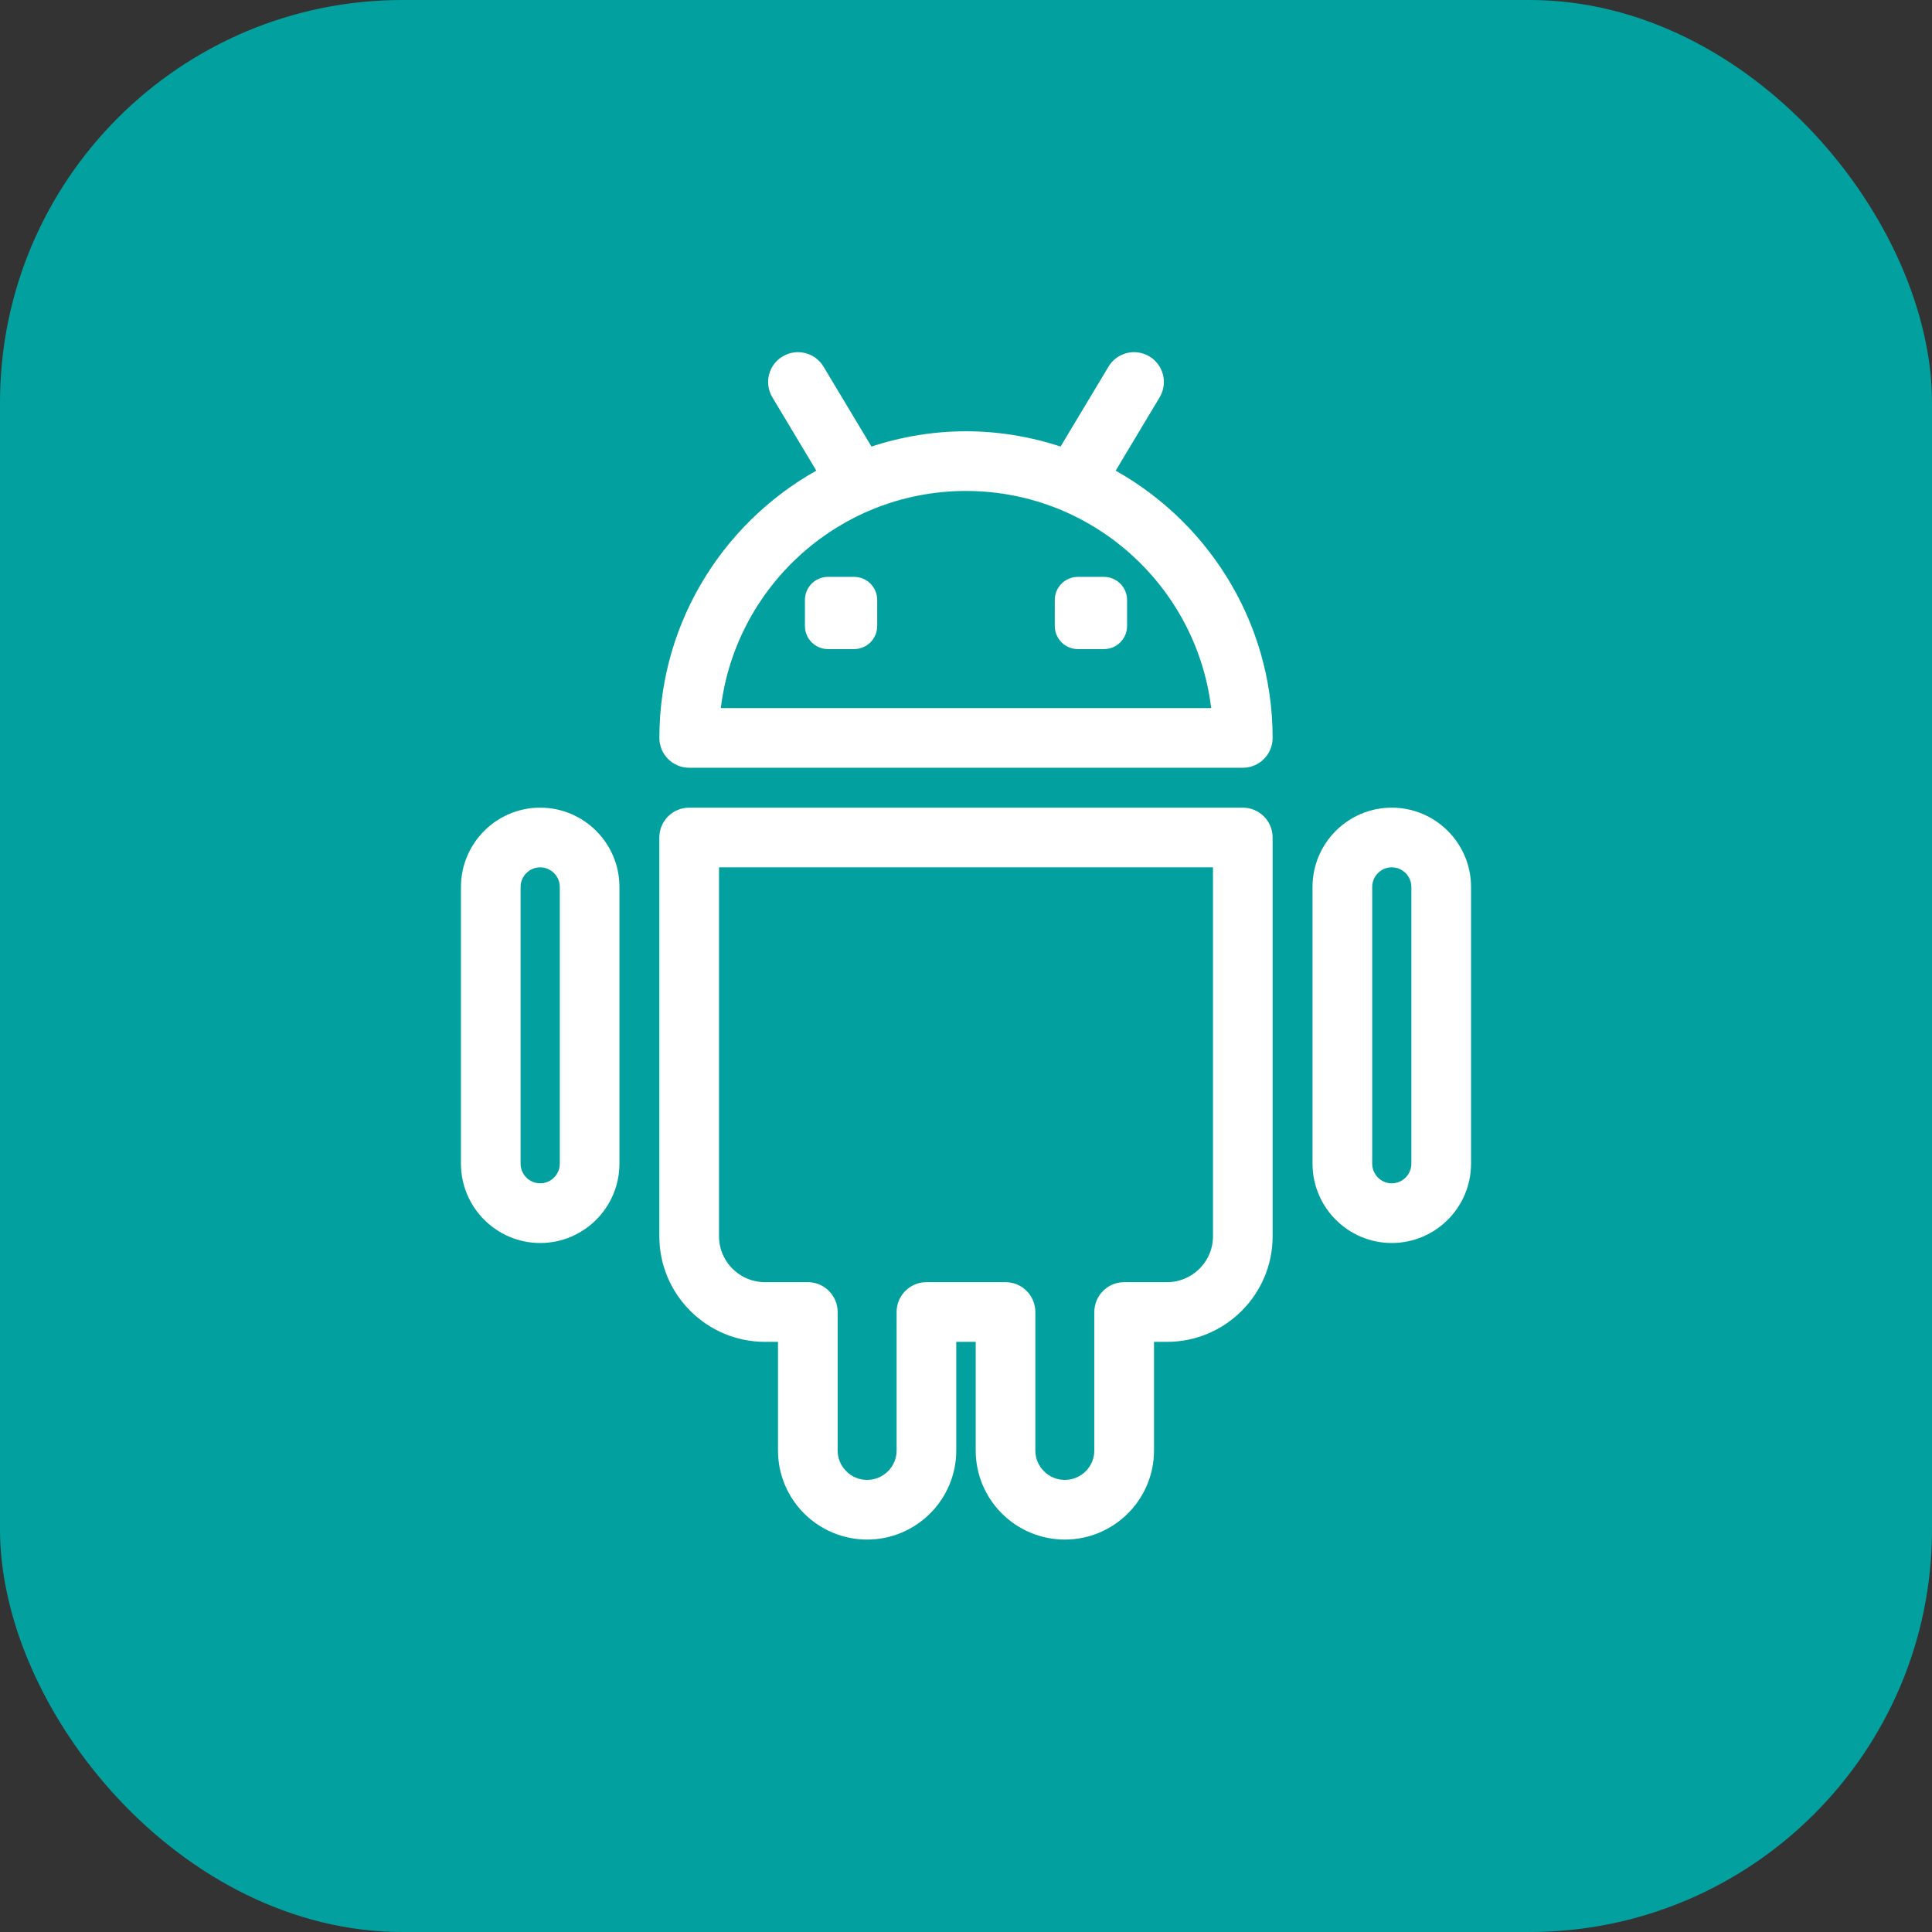<svg width="48" height="48" viewBox="0 0 48 48" fill="none" xmlns="http://www.w3.org/2000/svg">
<rect x="0" y="0" width="48" height="48" fill="#333333" stroke="none"/>
<rect width="48" height="48" rx="10" fill="#02A19F"/>
<path d="M27.37 11.789L28.596 9.744C28.736 9.511 28.661 9.21 28.428 9.07C28.195 8.93 27.893 9.005 27.754 9.239L26.46 11.396C25.689 11.122 24.864 10.965 24 10.965C23.137 10.965 22.311 11.122 21.541 11.396L20.246 9.239C20.107 9.005 19.805 8.931 19.572 9.07C19.339 9.21 19.264 9.511 19.404 9.744L20.63 11.789C18.259 13.014 16.632 15.485 16.632 18.334C16.632 18.605 16.852 18.825 17.123 18.825H30.877C31.148 18.825 31.368 18.605 31.368 18.334C31.368 15.486 29.741 13.015 27.37 11.789ZM17.633 17.842C17.884 14.55 20.644 11.948 24 11.948C27.356 11.948 30.116 14.55 30.367 17.842H17.633Z" fill="white" stroke="white" stroke-width="0.5"/>
<path d="M27.427 14.582H26.78C26.601 14.582 26.456 14.727 26.456 14.906V15.553C26.456 15.732 26.601 15.877 26.78 15.877H27.428C27.607 15.877 27.752 15.732 27.752 15.553V14.906C27.752 14.727 27.606 14.582 27.427 14.582Z" fill="white" stroke="white" stroke-width="0.5"/>
<path d="M21.22 14.582H20.572C20.393 14.582 20.248 14.727 20.248 14.906V15.553C20.248 15.732 20.393 15.877 20.572 15.877H21.22C21.399 15.877 21.544 15.732 21.544 15.553V14.906C21.544 14.727 21.399 14.582 21.22 14.582Z" fill="white" stroke="white" stroke-width="0.5"/>
<path d="M30.877 20.316H17.123C16.851 20.316 16.631 20.536 16.631 20.807V30.716C16.631 32.024 17.697 33.088 19.006 33.088H19.579V36.038C19.579 37.12 20.46 38 21.544 38C22.627 38 23.508 37.12 23.508 36.038V33.088H24.491V36.038C24.491 37.12 25.372 38 26.456 38C27.539 38 28.421 37.12 28.421 36.038V33.088H28.993C30.303 33.088 31.368 32.024 31.368 30.716V20.807C31.368 20.536 31.148 20.316 30.877 20.316ZM30.386 30.716C30.386 31.482 29.761 32.105 28.993 32.105H27.929C27.658 32.105 27.438 32.325 27.438 32.597V36.038C27.438 36.578 26.998 37.018 26.456 37.018C25.914 37.018 25.473 36.578 25.473 36.038V32.597C25.473 32.325 25.253 32.105 24.982 32.105H23.017C22.746 32.105 22.526 32.325 22.526 32.597V36.038C22.526 36.578 22.085 37.018 21.544 37.018C21.002 37.018 20.561 36.578 20.561 36.038V32.597C20.561 32.325 20.341 32.105 20.07 32.105H19.006C18.239 32.105 17.614 31.482 17.614 30.716V21.299H30.386V30.716Z" fill="white" stroke="white" stroke-width="0.5"/>
<path d="M34.578 20.316C33.63 20.316 32.859 21.088 32.859 22.037V28.91C32.859 29.86 33.63 30.632 34.578 30.632C35.526 30.632 36.298 29.86 36.298 28.91V22.037C36.298 21.088 35.526 20.316 34.578 20.316ZM35.315 28.91C35.315 29.318 34.985 29.649 34.578 29.649C34.172 29.649 33.842 29.318 33.842 28.91V22.037C33.842 21.63 34.172 21.299 34.578 21.299C34.985 21.299 35.315 21.63 35.315 22.037V28.91Z" fill="white" stroke="white" stroke-width="0.5"/>
<path d="M13.421 20.316C12.473 20.316 11.702 21.088 11.702 22.037V28.91C11.702 29.86 12.473 30.632 13.421 30.632C14.369 30.632 15.14 29.86 15.14 28.91V22.037C15.14 21.088 14.369 20.316 13.421 20.316ZM14.158 28.91C14.158 29.318 13.827 29.649 13.421 29.649C13.015 29.649 12.684 29.318 12.684 28.91V22.037C12.684 21.63 13.015 21.299 13.421 21.299C13.827 21.299 14.158 21.63 14.158 22.037V28.91Z" fill="white" stroke="white" stroke-width="0.5"/>
</svg>
